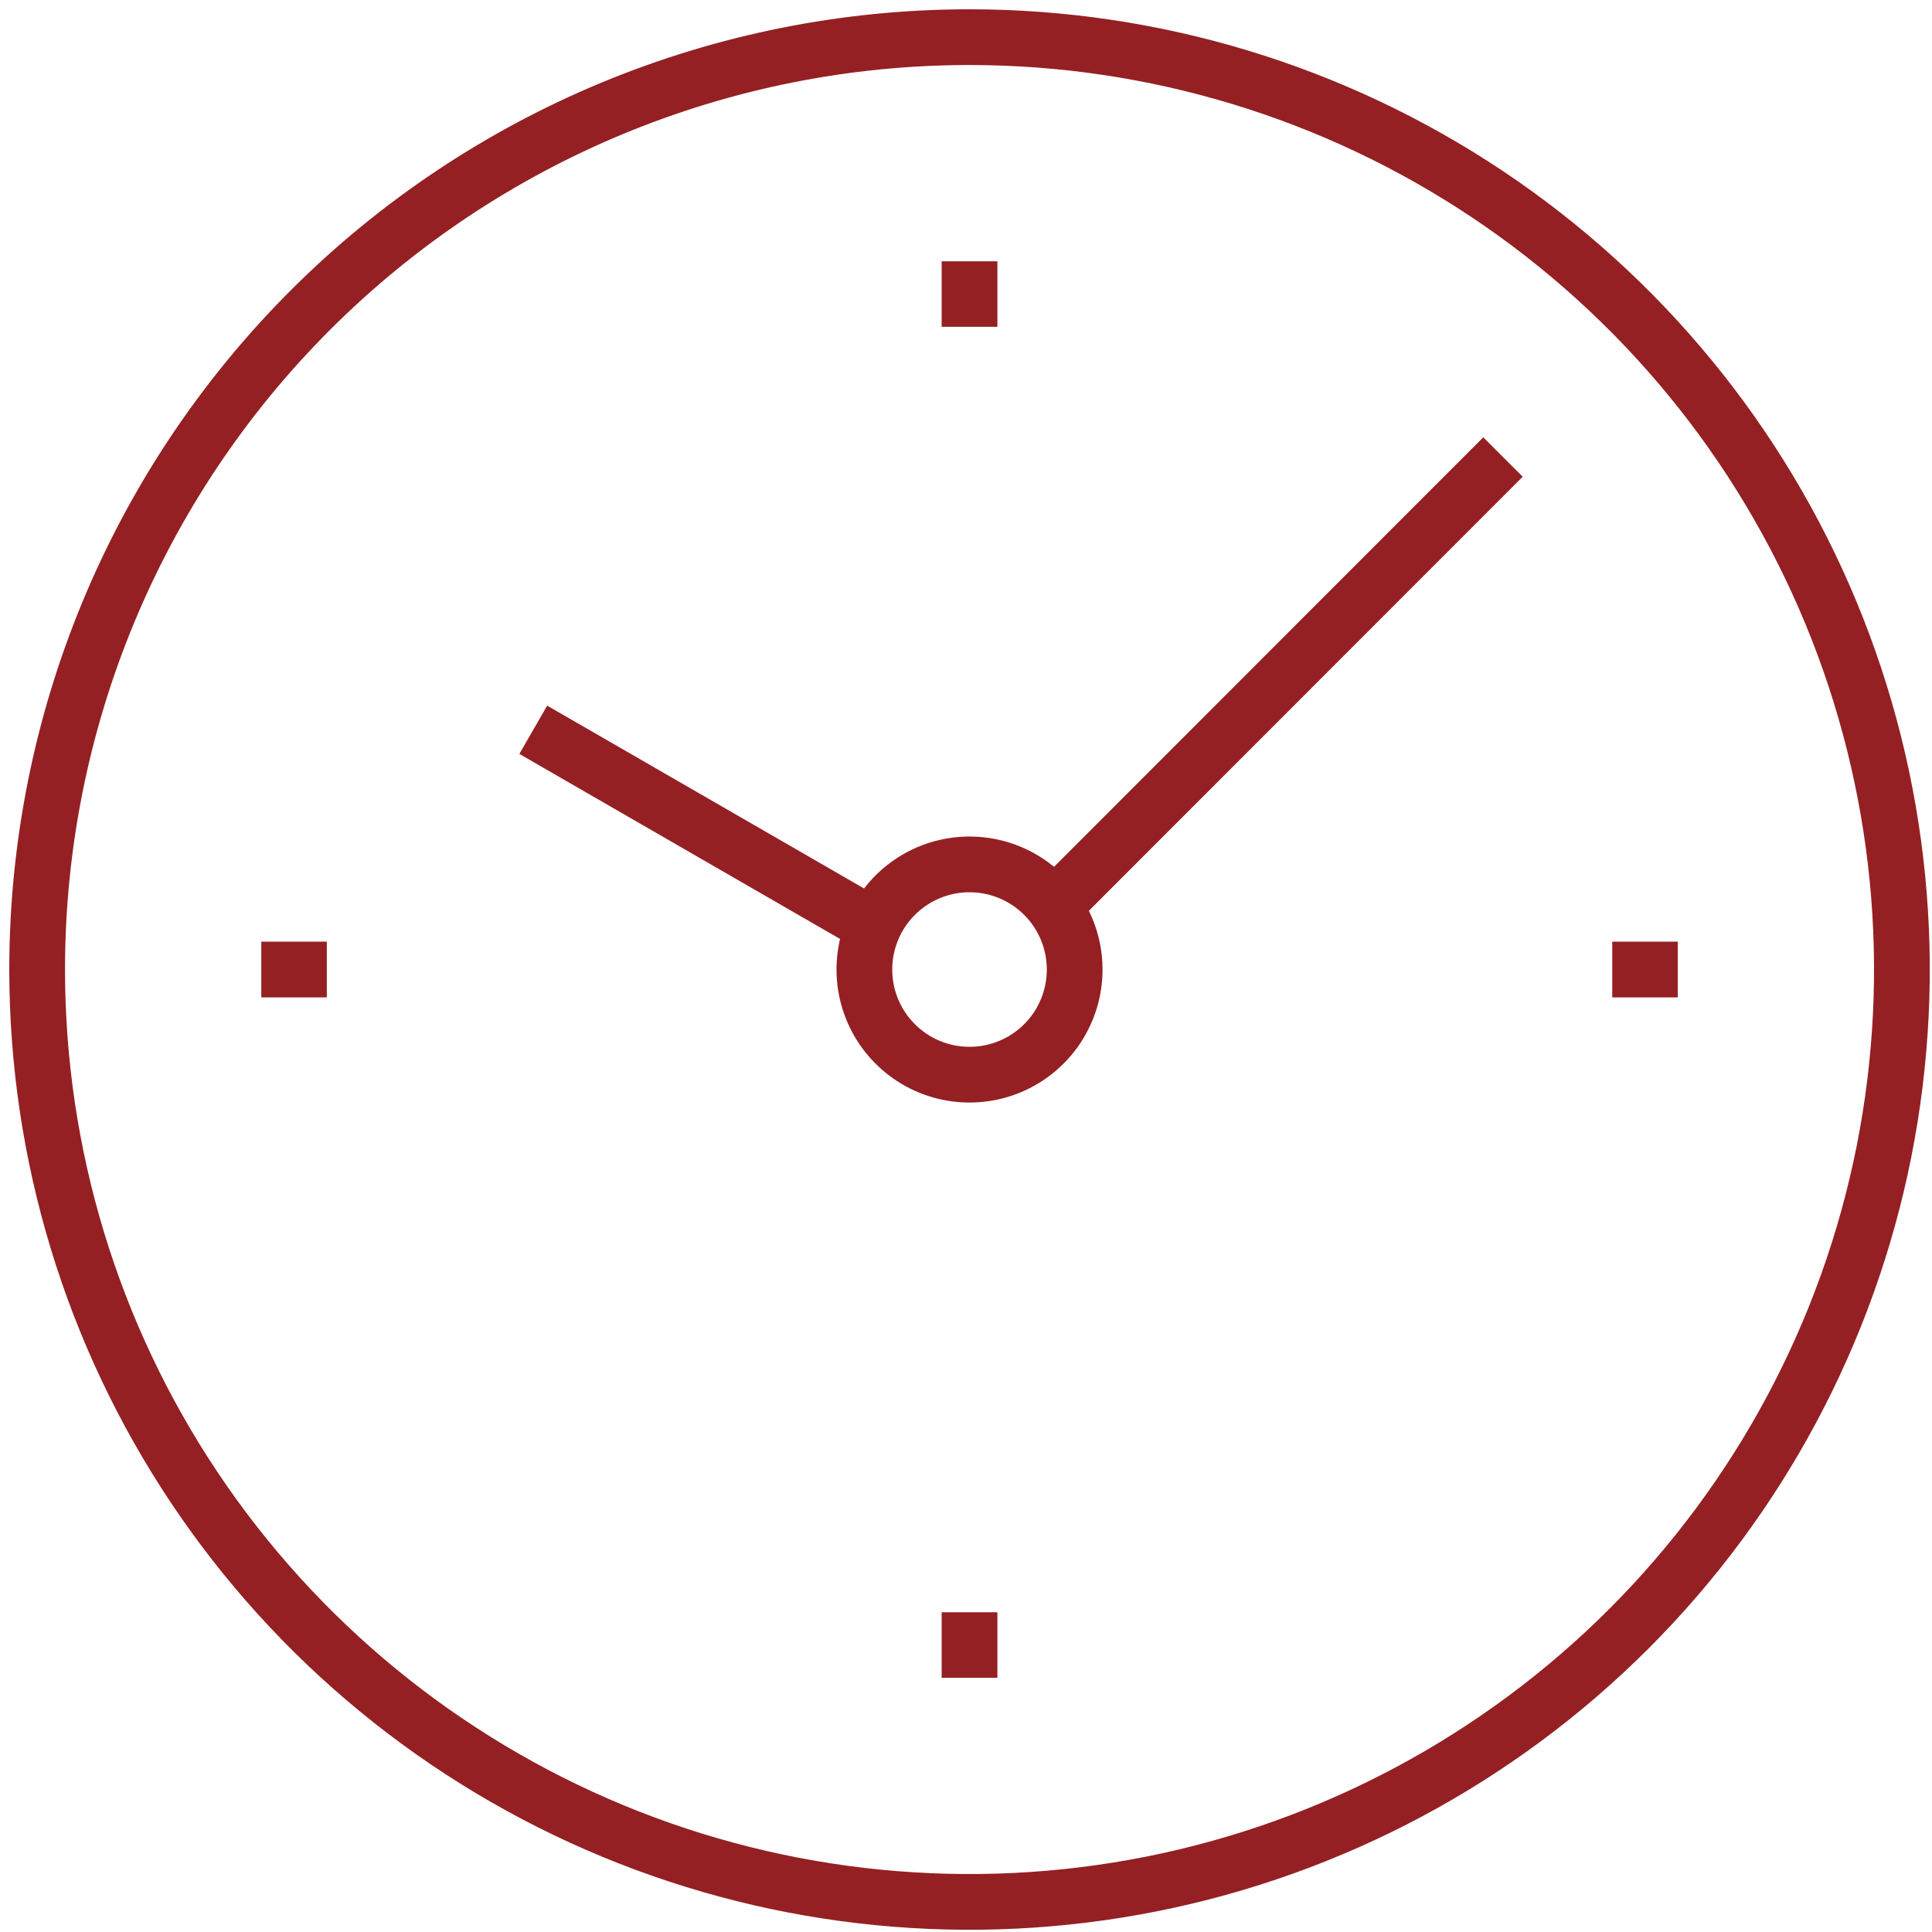 <svg width="52" height="52" viewBox="0 0 52 52" fill="none" xmlns="http://www.w3.org/2000/svg">
<path d="M26.095 1C31.058 1 35.91 2.472 40.037 5.229C44.164 7.987 47.38 11.906 49.28 16.492C51.179 21.077 51.676 26.123 50.708 30.991C49.739 35.859 47.349 40.33 43.84 43.84C40.33 47.349 35.859 49.739 30.991 50.708C26.123 51.676 21.077 51.179 16.492 49.28C11.906 47.38 7.987 44.164 5.229 40.037C2.472 35.91 1 31.058 1 26.095C1 19.439 3.644 13.056 8.35 8.35C13.056 3.644 19.439 1 26.095 1V1Z" stroke="#942023" stroke-width="1.5" stroke-miterlimit="10"/>
<path d="M40.453 12.301L28.381 24.38" stroke="#942023" stroke-width="1.5" stroke-miterlimit="10"/>
<path d="M23.698 25.034L14.353 19.642" stroke="#942023" stroke-width="1.5" stroke-miterlimit="10"/>
<path d="M26.095 23.265C25.535 23.265 24.988 23.431 24.523 23.742C24.057 24.053 23.694 24.495 23.48 25.012C23.266 25.529 23.21 26.098 23.319 26.647C23.428 27.196 23.698 27.701 24.094 28.096C24.489 28.492 24.994 28.762 25.543 28.871C26.092 28.98 26.661 28.924 27.178 28.71C27.695 28.496 28.137 28.133 28.448 27.668C28.759 27.202 28.925 26.655 28.925 26.095C28.925 25.344 28.627 24.625 28.096 24.094C27.566 23.563 26.846 23.265 26.095 23.265V23.265Z" stroke="#942023" stroke-width="1.5" stroke-miterlimit="10"/>
<path d="M26.095 7.033V8.796" stroke="#942023" stroke-width="1.5" stroke-miterlimit="10"/>
<path d="M7.033 26.095H8.796" stroke="#942023" stroke-width="1.5" stroke-miterlimit="10"/>
<path d="M26.095 45.157V43.394" stroke="#942023" stroke-width="1.5" stroke-miterlimit="10"/>
<path d="M45.157 26.095H43.394" stroke="#942023" stroke-width="1.5" stroke-miterlimit="10"/>
</svg>
